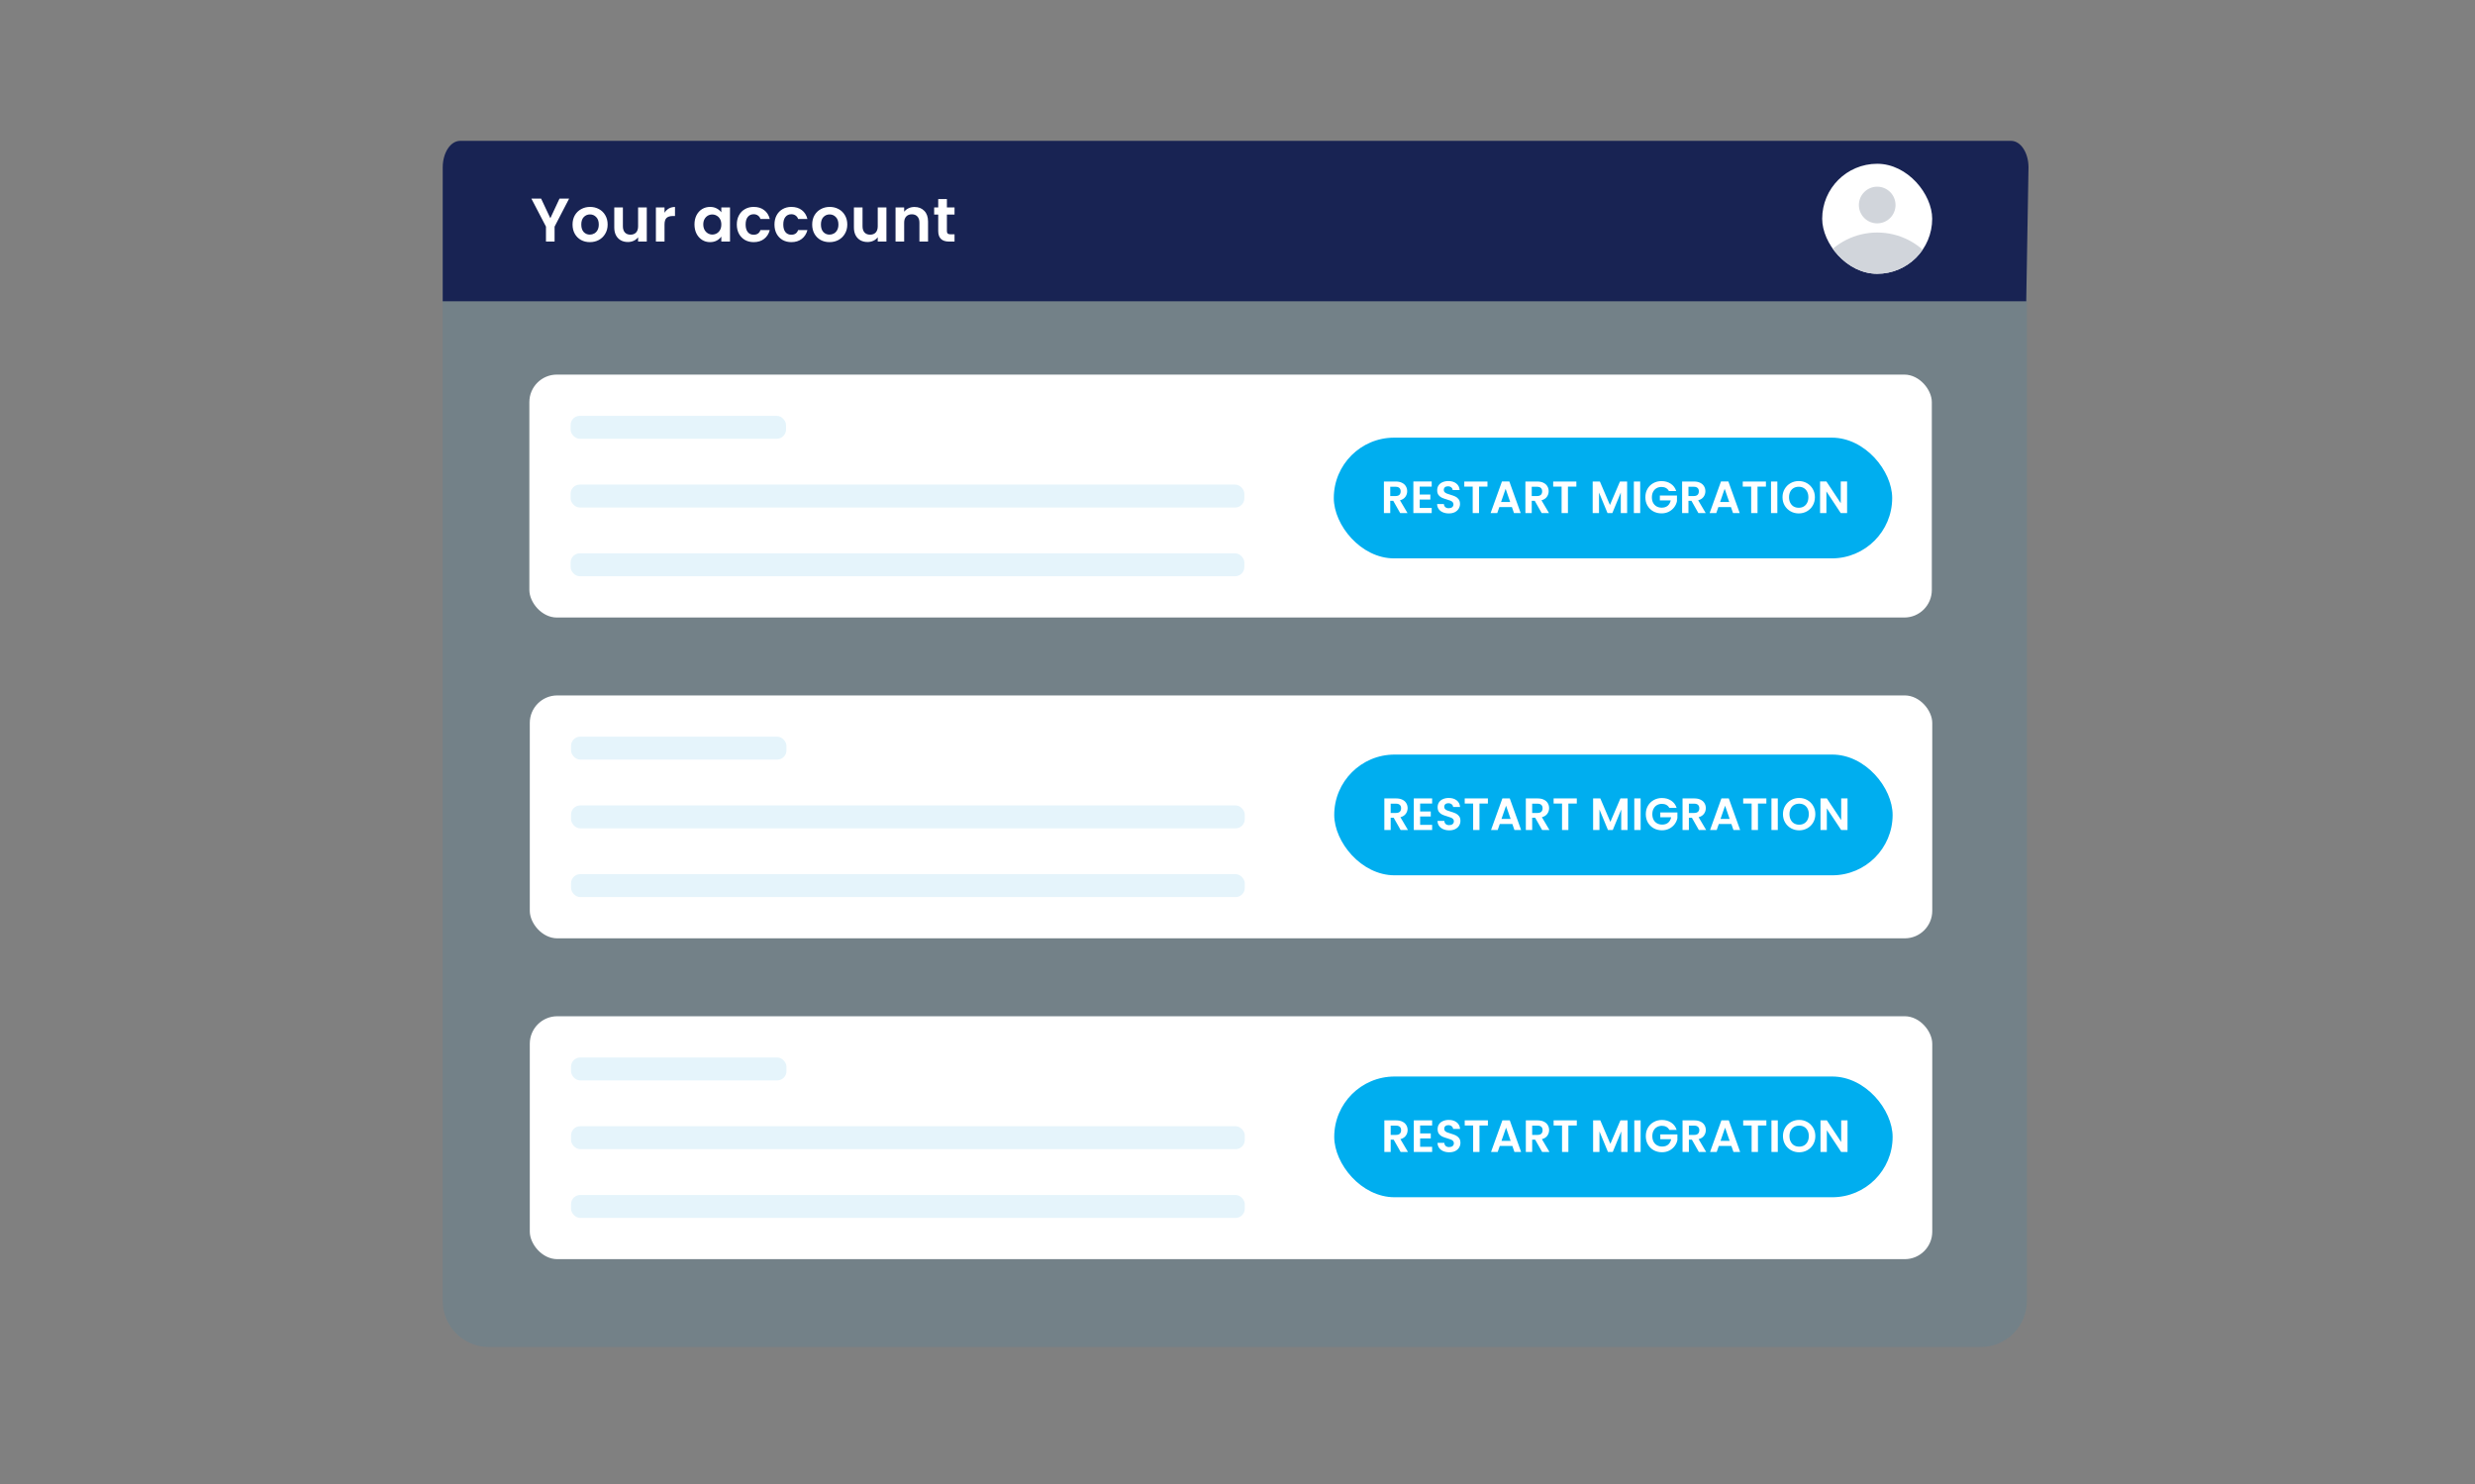 <svg width="492" height="295" viewBox="0 0 492 295" fill="none" xmlns="http://www.w3.org/2000/svg">
<rect x="0" y="0" width="492" height="295" fill="#808080" stroke="none"/>
<path opacity="0.1" d="M88 36.76H402.926V258.593C402.926 263.663 398.816 267.772 393.747 267.772H97.179C92.11 267.772 88 263.663 88 258.593V36.76Z" fill="#0095DA"/>
<path d="M399.778 28H91.472C89.558 28 88.007 30.363 88.007 33.278V54.61L88.007 59.888H402.788L403.244 33.278C403.244 30.363 401.692 28 399.778 28Z" fill="#182353"/>
<g clip-path="url(#clip0_7054_131882)">
<rect x="362.23" y="32.556" width="21.866" height="21.866" rx="10.933" fill="white"/>
<path d="M384.096 51.683V54.422H362.23V51.693C363.502 49.993 365.153 48.614 367.052 47.664C368.95 46.715 371.044 46.221 373.167 46.223C377.635 46.223 381.604 48.367 384.096 51.683ZM376.809 40.755C376.809 41.722 376.426 42.649 375.742 43.332C375.059 44.016 374.132 44.4 373.165 44.4C372.199 44.4 371.272 44.016 370.588 43.332C369.905 42.649 369.521 41.722 369.521 40.755C369.521 39.789 369.905 38.862 370.588 38.178C371.272 37.495 372.199 37.111 373.165 37.111C374.132 37.111 375.059 37.495 375.742 38.178C376.426 38.862 376.809 39.789 376.809 40.755Z" fill="#D1D5DB"/>
</g>
<path d="M113.134 39.479L110.245 45.048V48.022H108.532V45.048L105.631 39.479H107.565L109.401 43.383L111.224 39.479H113.134ZM117.255 48.132C116.602 48.132 116.015 47.989 115.493 47.704C114.97 47.41 114.558 46.998 114.257 46.468C113.963 45.937 113.816 45.325 113.816 44.632C113.816 43.938 113.967 43.326 114.269 42.796C114.579 42.266 114.999 41.858 115.529 41.572C116.06 41.278 116.651 41.131 117.304 41.131C117.957 41.131 118.548 41.278 119.079 41.572C119.609 41.858 120.025 42.266 120.327 42.796C120.637 43.326 120.792 43.938 120.792 44.632C120.792 45.325 120.633 45.937 120.315 46.468C120.005 46.998 119.58 47.41 119.042 47.704C118.512 47.989 117.916 48.132 117.255 48.132ZM117.255 46.639C117.565 46.639 117.855 46.566 118.124 46.419C118.401 46.264 118.622 46.035 118.785 45.733C118.948 45.431 119.03 45.064 119.03 44.632C119.03 43.987 118.858 43.493 118.516 43.151C118.181 42.8 117.769 42.625 117.28 42.625C116.79 42.625 116.378 42.8 116.043 43.151C115.717 43.493 115.554 43.987 115.554 44.632C115.554 45.276 115.713 45.774 116.031 46.125C116.358 46.468 116.766 46.639 117.255 46.639ZM128.572 41.242V48.022H126.847V47.165C126.626 47.459 126.337 47.691 125.978 47.863C125.627 48.026 125.243 48.108 124.827 48.108C124.297 48.108 123.828 47.998 123.42 47.777C123.012 47.549 122.69 47.218 122.453 46.786C122.224 46.345 122.11 45.823 122.11 45.219V41.242H123.824V44.974C123.824 45.513 123.958 45.929 124.228 46.223C124.497 46.508 124.864 46.651 125.329 46.651C125.802 46.651 126.174 46.508 126.443 46.223C126.712 45.929 126.847 45.513 126.847 44.974V41.242H128.572ZM132.099 42.294C132.319 41.935 132.605 41.654 132.956 41.45C133.315 41.246 133.723 41.144 134.18 41.144V42.943H133.727C133.188 42.943 132.78 43.069 132.503 43.322C132.234 43.575 132.099 44.016 132.099 44.644V48.022H130.385V41.242H132.099V42.294ZM138.054 44.607C138.054 43.922 138.189 43.314 138.458 42.784C138.736 42.253 139.107 41.845 139.572 41.56C140.045 41.274 140.571 41.131 141.151 41.131C141.657 41.131 142.097 41.233 142.473 41.437C142.856 41.641 143.162 41.898 143.39 42.208V41.242H145.116V48.022H143.39V47.031C143.17 47.349 142.864 47.614 142.473 47.826C142.089 48.03 141.644 48.132 141.138 48.132C140.567 48.132 140.045 47.985 139.572 47.691C139.107 47.398 138.736 46.986 138.458 46.455C138.189 45.917 138.054 45.301 138.054 44.607ZM143.39 44.632C143.39 44.216 143.309 43.861 143.146 43.567C142.982 43.265 142.762 43.037 142.485 42.882C142.207 42.718 141.91 42.637 141.591 42.637C141.273 42.637 140.979 42.714 140.71 42.869C140.441 43.024 140.221 43.253 140.049 43.555C139.886 43.849 139.804 44.199 139.804 44.607C139.804 45.015 139.886 45.374 140.049 45.684C140.221 45.986 140.441 46.219 140.71 46.382C140.988 46.545 141.281 46.627 141.591 46.627C141.91 46.627 142.207 46.549 142.485 46.394C142.762 46.231 142.982 46.002 143.146 45.709C143.309 45.407 143.39 45.048 143.39 44.632ZM146.471 44.632C146.471 43.93 146.614 43.318 146.9 42.796C147.185 42.266 147.581 41.858 148.087 41.572C148.593 41.278 149.172 41.131 149.825 41.131C150.665 41.131 151.359 41.343 151.906 41.768C152.46 42.184 152.832 42.771 153.019 43.53H151.171C151.073 43.236 150.906 43.008 150.669 42.845C150.441 42.673 150.155 42.588 149.813 42.588C149.323 42.588 148.936 42.767 148.65 43.126C148.364 43.477 148.222 43.979 148.222 44.632C148.222 45.276 148.364 45.778 148.65 46.137C148.936 46.488 149.323 46.663 149.813 46.663C150.506 46.663 150.959 46.353 151.171 45.733H153.019C152.832 46.468 152.46 47.051 151.906 47.483C151.351 47.916 150.657 48.132 149.825 48.132C149.172 48.132 148.593 47.989 148.087 47.704C147.581 47.41 147.185 47.002 146.9 46.48C146.614 45.95 146.471 45.334 146.471 44.632ZM153.956 44.632C153.956 43.93 154.099 43.318 154.385 42.796C154.67 42.266 155.066 41.858 155.572 41.572C156.078 41.278 156.657 41.131 157.31 41.131C158.15 41.131 158.844 41.343 159.391 41.768C159.945 42.184 160.317 42.771 160.504 43.53H158.656C158.558 43.236 158.391 43.008 158.154 42.845C157.926 42.673 157.64 42.588 157.298 42.588C156.808 42.588 156.421 42.767 156.135 43.126C155.849 43.477 155.707 43.979 155.707 44.632C155.707 45.276 155.849 45.778 156.135 46.137C156.421 46.488 156.808 46.663 157.298 46.663C157.991 46.663 158.444 46.353 158.656 45.733H160.504C160.317 46.468 159.945 47.051 159.391 47.483C158.836 47.916 158.142 48.132 157.31 48.132C156.657 48.132 156.078 47.989 155.572 47.704C155.066 47.41 154.67 47.002 154.385 46.48C154.099 45.95 153.956 45.334 153.956 44.632ZM164.893 48.132C164.24 48.132 163.653 47.989 163.13 47.704C162.608 47.41 162.196 46.998 161.894 46.468C161.6 45.937 161.454 45.325 161.454 44.632C161.454 43.938 161.605 43.326 161.906 42.796C162.217 42.266 162.637 41.858 163.167 41.572C163.697 41.278 164.289 41.131 164.942 41.131C165.595 41.131 166.186 41.278 166.716 41.572C167.247 41.858 167.663 42.266 167.965 42.796C168.275 43.326 168.43 43.938 168.43 44.632C168.43 45.325 168.271 45.937 167.953 46.468C167.643 46.998 167.218 47.41 166.68 47.704C166.149 47.989 165.554 48.132 164.893 48.132ZM164.893 46.639C165.203 46.639 165.493 46.566 165.762 46.419C166.039 46.264 166.259 46.035 166.423 45.733C166.586 45.431 166.667 45.064 166.667 44.632C166.667 43.987 166.496 43.493 166.153 43.151C165.819 42.8 165.407 42.625 164.917 42.625C164.428 42.625 164.016 42.8 163.681 43.151C163.355 43.493 163.192 43.987 163.192 44.632C163.192 45.276 163.351 45.774 163.669 46.125C163.995 46.468 164.403 46.639 164.893 46.639ZM176.21 41.242V48.022H174.485V47.165C174.264 47.459 173.975 47.691 173.616 47.863C173.265 48.026 172.881 48.108 172.465 48.108C171.935 48.108 171.466 47.998 171.058 47.777C170.65 47.549 170.327 47.218 170.091 46.786C169.862 46.345 169.748 45.823 169.748 45.219V41.242H171.461V44.974C171.461 45.513 171.596 45.929 171.865 46.223C172.135 46.508 172.502 46.651 172.967 46.651C173.44 46.651 173.811 46.508 174.081 46.223C174.35 45.929 174.485 45.513 174.485 44.974V41.242H176.21ZM181.781 41.144C182.588 41.144 183.241 41.401 183.739 41.915C184.237 42.421 184.485 43.13 184.485 44.044V48.022H182.772V44.277C182.772 43.738 182.637 43.326 182.368 43.041C182.099 42.747 181.732 42.6 181.267 42.6C180.793 42.6 180.418 42.747 180.141 43.041C179.871 43.326 179.737 43.738 179.737 44.277V48.022H178.023V41.242H179.737V42.086C179.965 41.792 180.255 41.564 180.606 41.401C180.965 41.229 181.356 41.144 181.781 41.144ZM188.232 42.649V45.929C188.232 46.158 188.285 46.325 188.391 46.431C188.506 46.529 188.693 46.578 188.954 46.578H189.75V48.022H188.673C187.229 48.022 186.507 47.32 186.507 45.917V42.649H185.699V41.242H186.507V39.565H188.232V41.242H189.75V42.649H188.232Z" fill="white"/>
<rect x="105.23" y="74.466" width="278.793" height="48.288" rx="5.467" fill="white"/>
<rect x="113.43" y="82.665" width="42.821" height="4.555" rx="1.822" fill="#E5F4FB"/>
<rect x="113.43" y="96.332" width="133.93" height="4.555" rx="1.822" fill="#E5F4FB"/>
<rect x="113.43" y="109.998" width="133.93" height="4.555" rx="1.822" fill="#E5F4FB"/>
<rect x="265.143" y="87" width="111" height="24" rx="12" fill="#00AEEF"/>
<path d="M278.344 102L276.958 99.552H276.364V102H275.104V95.718H277.462C277.948 95.718 278.362 95.805 278.704 95.979C279.046 96.147 279.301 96.378 279.469 96.672C279.643 96.96 279.73 97.284 279.73 97.644C279.73 98.058 279.61 98.433 279.37 98.769C279.13 99.099 278.773 99.327 278.299 99.453L279.802 102H278.344ZM276.364 98.607H277.417C277.759 98.607 278.014 98.526 278.182 98.364C278.35 98.196 278.434 97.965 278.434 97.671C278.434 97.383 278.35 97.161 278.182 97.005C278.014 96.843 277.759 96.762 277.417 96.762H276.364V98.607ZM282.22 96.735V98.31H284.335V99.309H282.22V100.974H284.605V102H280.96V95.709H284.605V96.735H282.22ZM288.009 102.063C287.571 102.063 287.175 101.988 286.821 101.838C286.473 101.688 286.197 101.472 285.993 101.19C285.789 100.908 285.684 100.575 285.678 100.191H287.028C287.046 100.449 287.136 100.653 287.298 100.803C287.466 100.953 287.694 101.028 287.982 101.028C288.276 101.028 288.507 100.959 288.675 100.821C288.843 100.677 288.927 100.491 288.927 100.263C288.927 100.077 288.87 99.924 288.756 99.804C288.642 99.684 288.498 99.591 288.324 99.525C288.156 99.453 287.922 99.375 287.622 99.291C287.214 99.171 286.881 99.054 286.623 98.94C286.371 98.82 286.152 98.643 285.966 98.409C285.786 98.169 285.696 97.851 285.696 97.455C285.696 97.083 285.789 96.759 285.975 96.483C286.161 96.207 286.422 95.997 286.758 95.853C287.094 95.703 287.478 95.628 287.91 95.628C288.558 95.628 289.083 95.787 289.485 96.105C289.893 96.417 290.118 96.855 290.16 97.419H288.774C288.762 97.203 288.669 97.026 288.495 96.888C288.327 96.744 288.102 96.672 287.82 96.672C287.574 96.672 287.376 96.735 287.226 96.861C287.082 96.987 287.01 97.17 287.01 97.41C287.01 97.578 287.064 97.719 287.172 97.833C287.286 97.941 287.424 98.031 287.586 98.103C287.754 98.169 287.988 98.247 288.288 98.337C288.696 98.457 289.029 98.577 289.287 98.697C289.545 98.817 289.767 98.997 289.953 99.237C290.139 99.477 290.232 99.792 290.232 100.182C290.232 100.518 290.145 100.83 289.971 101.118C289.797 101.406 289.542 101.637 289.206 101.811C288.87 101.979 288.471 102.063 288.009 102.063ZM295.689 95.718V96.735H294.015V102H292.755V96.735H291.081V95.718H295.689ZM300.55 100.803H298.048L297.634 102H296.311L298.57 95.709H300.037L302.296 102H300.964L300.55 100.803ZM300.208 99.795L299.299 97.167L298.39 99.795H300.208ZM306.471 102L305.085 99.552H304.491V102H303.231V95.718H305.589C306.075 95.718 306.489 95.805 306.831 95.979C307.173 96.147 307.428 96.378 307.596 96.672C307.77 96.96 307.857 97.284 307.857 97.644C307.857 98.058 307.737 98.433 307.497 98.769C307.257 99.099 306.9 99.327 306.426 99.453L307.929 102H306.471ZM304.491 98.607H305.544C305.886 98.607 306.141 98.526 306.309 98.364C306.477 98.196 306.561 97.965 306.561 97.671C306.561 97.383 306.477 97.161 306.309 97.005C306.141 96.843 305.886 96.762 305.544 96.762H304.491V98.607ZM313.361 95.718V96.735H311.687V102H310.427V96.735H308.753V95.718H313.361ZM323.454 95.718V102H322.194V97.914L320.511 102H319.557L317.865 97.914V102H316.605V95.718H318.036L320.034 100.389L322.032 95.718H323.454ZM326.05 95.718V102H324.79V95.718H326.05ZM331.759 97.608C331.615 97.344 331.417 97.143 331.165 97.005C330.913 96.867 330.619 96.798 330.283 96.798C329.911 96.798 329.581 96.882 329.293 97.05C329.005 97.218 328.78 97.458 328.618 97.77C328.456 98.082 328.375 98.442 328.375 98.85C328.375 99.27 328.456 99.636 328.618 99.948C328.786 100.26 329.017 100.5 329.311 100.668C329.605 100.836 329.947 100.92 330.337 100.92C330.817 100.92 331.21 100.794 331.516 100.542C331.822 100.284 332.023 99.927 332.119 99.471H329.959V98.508H333.361V99.606C333.277 100.044 333.097 100.449 332.821 100.821C332.545 101.193 332.188 101.493 331.75 101.721C331.318 101.943 330.832 102.054 330.292 102.054C329.686 102.054 329.137 101.919 328.645 101.649C328.159 101.373 327.775 100.992 327.493 100.506C327.217 100.02 327.079 99.468 327.079 98.85C327.079 98.232 327.217 97.68 327.493 97.194C327.775 96.702 328.159 96.321 328.645 96.051C329.137 95.775 329.683 95.637 330.283 95.637C330.991 95.637 331.606 95.811 332.128 96.159C332.65 96.501 333.01 96.984 333.208 97.608H331.759ZM337.623 102L336.237 99.552H335.643V102H334.383V95.718H336.741C337.227 95.718 337.641 95.805 337.983 95.979C338.325 96.147 338.58 96.378 338.748 96.672C338.922 96.96 339.009 97.284 339.009 97.644C339.009 98.058 338.889 98.433 338.649 98.769C338.409 99.099 338.052 99.327 337.578 99.453L339.081 102H337.623ZM335.643 98.607H336.696C337.038 98.607 337.293 98.526 337.461 98.364C337.629 98.196 337.713 97.965 337.713 97.671C337.713 97.383 337.629 97.161 337.461 97.005C337.293 96.843 337.038 96.762 336.696 96.762H335.643V98.607ZM344.091 100.803H341.589L341.175 102H339.852L342.111 95.709H343.578L345.837 102H344.505L344.091 100.803ZM343.749 99.795L342.84 97.167L341.931 99.795H343.749ZM351.046 95.718V96.735H349.372V102H348.112V96.735H346.438V95.718H351.046ZM353.315 95.718V102H352.055V95.718H353.315ZM357.566 102.063C356.978 102.063 356.438 101.925 355.946 101.649C355.454 101.373 355.064 100.992 354.776 100.506C354.488 100.014 354.344 99.459 354.344 98.841C354.344 98.229 354.488 97.68 354.776 97.194C355.064 96.702 355.454 96.318 355.946 96.042C356.438 95.766 356.978 95.628 357.566 95.628C358.16 95.628 358.7 95.766 359.186 96.042C359.678 96.318 360.065 96.702 360.347 97.194C360.635 97.68 360.779 98.229 360.779 98.841C360.779 99.459 360.635 100.014 360.347 100.506C360.065 100.992 359.678 101.373 359.186 101.649C358.694 101.925 358.154 102.063 357.566 102.063ZM357.566 100.938C357.944 100.938 358.277 100.854 358.565 100.686C358.853 100.512 359.078 100.266 359.24 99.948C359.402 99.63 359.483 99.261 359.483 98.841C359.483 98.421 359.402 98.055 359.24 97.743C359.078 97.425 358.853 97.182 358.565 97.014C358.277 96.846 357.944 96.762 357.566 96.762C357.188 96.762 356.852 96.846 356.558 97.014C356.27 97.182 356.045 97.425 355.883 97.743C355.721 98.055 355.64 98.421 355.64 98.841C355.64 99.261 355.721 99.63 355.883 99.948C356.045 100.266 356.27 100.512 356.558 100.686C356.852 100.854 357.188 100.938 357.566 100.938ZM367.18 102H365.92L363.067 97.689V102H361.807V95.709H363.067L365.92 100.029V95.709H367.18V102Z" fill="white"/>
<rect x="105.317" y="138.242" width="278.793" height="48.288" rx="5.467" fill="white"/>
<rect x="113.517" y="146.442" width="42.821" height="4.555" rx="1.822" fill="#E5F4FB"/>
<rect x="113.517" y="160.108" width="133.93" height="4.555" rx="1.822" fill="#E5F4FB"/>
<rect x="113.517" y="173.774" width="133.93" height="4.555" rx="1.822" fill="#E5F4FB"/>
<rect x="265.23" y="150" width="111" height="24" rx="12" fill="#00AEEF"/>
<path d="M278.431 165L277.045 162.552H276.451V165H275.191V158.718H277.549C278.035 158.718 278.449 158.805 278.791 158.979C279.133 159.147 279.388 159.378 279.556 159.672C279.73 159.96 279.817 160.284 279.817 160.644C279.817 161.058 279.697 161.433 279.457 161.769C279.217 162.099 278.86 162.327 278.386 162.453L279.889 165H278.431ZM276.451 161.607H277.504C277.846 161.607 278.101 161.526 278.269 161.364C278.437 161.196 278.521 160.965 278.521 160.671C278.521 160.383 278.437 160.161 278.269 160.005C278.101 159.843 277.846 159.762 277.504 159.762H276.451V161.607ZM282.306 159.735V161.31H284.421V162.309H282.306V163.974H284.691V165H281.046V158.709H284.691V159.735H282.306ZM288.095 165.063C287.657 165.063 287.261 164.988 286.907 164.838C286.559 164.688 286.283 164.472 286.079 164.19C285.875 163.908 285.77 163.575 285.764 163.191H287.114C287.132 163.449 287.222 163.653 287.384 163.803C287.552 163.953 287.78 164.028 288.068 164.028C288.362 164.028 288.593 163.959 288.761 163.821C288.929 163.677 289.013 163.491 289.013 163.263C289.013 163.077 288.956 162.924 288.842 162.804C288.728 162.684 288.584 162.591 288.41 162.525C288.242 162.453 288.008 162.375 287.708 162.291C287.3 162.171 286.967 162.054 286.709 161.94C286.457 161.82 286.238 161.643 286.052 161.409C285.872 161.169 285.782 160.851 285.782 160.455C285.782 160.083 285.875 159.759 286.061 159.483C286.247 159.207 286.508 158.997 286.844 158.853C287.18 158.703 287.564 158.628 287.996 158.628C288.644 158.628 289.169 158.787 289.571 159.105C289.979 159.417 290.204 159.855 290.246 160.419H288.86C288.848 160.203 288.755 160.026 288.581 159.888C288.413 159.744 288.188 159.672 287.906 159.672C287.66 159.672 287.462 159.735 287.312 159.861C287.168 159.987 287.096 160.17 287.096 160.41C287.096 160.578 287.15 160.719 287.258 160.833C287.372 160.941 287.51 161.031 287.672 161.103C287.84 161.169 288.074 161.247 288.374 161.337C288.782 161.457 289.115 161.577 289.373 161.697C289.631 161.817 289.853 161.997 290.039 162.237C290.225 162.477 290.318 162.792 290.318 163.182C290.318 163.518 290.231 163.83 290.057 164.118C289.883 164.406 289.628 164.637 289.292 164.811C288.956 164.979 288.557 165.063 288.095 165.063ZM295.776 158.718V159.735H294.102V165H292.842V159.735H291.168V158.718H295.776ZM300.637 163.803H298.135L297.721 165H296.398L298.657 158.709H300.124L302.383 165H301.051L300.637 163.803ZM300.295 162.795L299.386 160.167L298.477 162.795H300.295ZM306.558 165L305.172 162.552H304.578V165H303.318V158.718H305.676C306.162 158.718 306.576 158.805 306.918 158.979C307.26 159.147 307.515 159.378 307.683 159.672C307.857 159.96 307.944 160.284 307.944 160.644C307.944 161.058 307.824 161.433 307.584 161.769C307.344 162.099 306.987 162.327 306.513 162.453L308.016 165H306.558ZM304.578 161.607H305.631C305.973 161.607 306.228 161.526 306.396 161.364C306.564 161.196 306.648 160.965 306.648 160.671C306.648 160.383 306.564 160.161 306.396 160.005C306.228 159.843 305.973 159.762 305.631 159.762H304.578V161.607ZM313.448 158.718V159.735H311.774V165H310.514V159.735H308.84V158.718H313.448ZM323.541 158.718V165H322.281V160.914L320.598 165H319.644L317.952 160.914V165H316.692V158.718H318.123L320.121 163.389L322.119 158.718H323.541ZM326.137 158.718V165H324.877V158.718H326.137ZM331.846 160.608C331.702 160.344 331.504 160.143 331.252 160.005C331 159.867 330.706 159.798 330.37 159.798C329.998 159.798 329.668 159.882 329.38 160.05C329.092 160.218 328.867 160.458 328.705 160.77C328.543 161.082 328.462 161.442 328.462 161.85C328.462 162.27 328.543 162.636 328.705 162.948C328.873 163.26 329.104 163.5 329.398 163.668C329.692 163.836 330.034 163.92 330.424 163.92C330.904 163.92 331.297 163.794 331.603 163.542C331.909 163.284 332.11 162.927 332.206 162.471H330.046V161.508H333.448V162.606C333.364 163.044 333.184 163.449 332.908 163.821C332.632 164.193 332.275 164.493 331.837 164.721C331.405 164.943 330.919 165.054 330.379 165.054C329.773 165.054 329.224 164.919 328.732 164.649C328.246 164.373 327.862 163.992 327.58 163.506C327.304 163.02 327.166 162.468 327.166 161.85C327.166 161.232 327.304 160.68 327.58 160.194C327.862 159.702 328.246 159.321 328.732 159.051C329.224 158.775 329.77 158.637 330.37 158.637C331.078 158.637 331.693 158.811 332.215 159.159C332.737 159.501 333.097 159.984 333.295 160.608H331.846ZM337.71 165L336.324 162.552H335.73V165H334.47V158.718H336.828C337.314 158.718 337.728 158.805 338.07 158.979C338.412 159.147 338.667 159.378 338.835 159.672C339.009 159.96 339.096 160.284 339.096 160.644C339.096 161.058 338.976 161.433 338.736 161.769C338.496 162.099 338.139 162.327 337.665 162.453L339.168 165H337.71ZM335.73 161.607H336.783C337.125 161.607 337.38 161.526 337.548 161.364C337.716 161.196 337.8 160.965 337.8 160.671C337.8 160.383 337.716 160.161 337.548 160.005C337.38 159.843 337.125 159.762 336.783 159.762H335.73V161.607ZM344.177 163.803H341.675L341.261 165H339.938L342.197 158.709H343.664L345.923 165H344.591L344.177 163.803ZM343.835 162.795L342.926 160.167L342.017 162.795H343.835ZM351.133 158.718V159.735H349.459V165H348.199V159.735H346.525V158.718H351.133ZM353.402 158.718V165H352.142V158.718H353.402ZM357.653 165.063C357.065 165.063 356.525 164.925 356.033 164.649C355.541 164.373 355.151 163.992 354.863 163.506C354.575 163.014 354.431 162.459 354.431 161.841C354.431 161.229 354.575 160.68 354.863 160.194C355.151 159.702 355.541 159.318 356.033 159.042C356.525 158.766 357.065 158.628 357.653 158.628C358.247 158.628 358.787 158.766 359.273 159.042C359.765 159.318 360.152 159.702 360.434 160.194C360.722 160.68 360.866 161.229 360.866 161.841C360.866 162.459 360.722 163.014 360.434 163.506C360.152 163.992 359.765 164.373 359.273 164.649C358.781 164.925 358.241 165.063 357.653 165.063ZM357.653 163.938C358.031 163.938 358.364 163.854 358.652 163.686C358.94 163.512 359.165 163.266 359.327 162.948C359.489 162.63 359.57 162.261 359.57 161.841C359.57 161.421 359.489 161.055 359.327 160.743C359.165 160.425 358.94 160.182 358.652 160.014C358.364 159.846 358.031 159.762 357.653 159.762C357.275 159.762 356.939 159.846 356.645 160.014C356.357 160.182 356.132 160.425 355.97 160.743C355.808 161.055 355.727 161.421 355.727 161.841C355.727 162.261 355.808 162.63 355.97 162.948C356.132 163.266 356.357 163.512 356.645 163.686C356.939 163.854 357.275 163.938 357.653 163.938ZM367.266 165H366.006L363.153 160.689V165H361.893V158.709H363.153L366.006 163.029V158.709H367.266V165Z" fill="white"/>
<rect x="105.317" y="202.018" width="278.793" height="48.288" rx="5.467" fill="white"/>
<rect x="113.517" y="210.218" width="42.821" height="4.555" rx="1.822" fill="#E5F4FB"/>
<rect x="113.517" y="223.884" width="133.93" height="4.555" rx="1.822" fill="#E5F4FB"/>
<rect x="113.517" y="237.551" width="133.93" height="4.555" rx="1.822" fill="#E5F4FB"/>
<rect x="265.23" y="214" width="111" height="24" rx="12" fill="#00AEEF"/>
<path d="M278.431 229L277.045 226.552H276.451V229H275.191V222.718H277.549C278.035 222.718 278.449 222.805 278.791 222.979C279.133 223.147 279.388 223.378 279.556 223.672C279.73 223.96 279.817 224.284 279.817 224.644C279.817 225.058 279.697 225.433 279.457 225.769C279.217 226.099 278.86 226.327 278.386 226.453L279.889 229H278.431ZM276.451 225.607H277.504C277.846 225.607 278.101 225.526 278.269 225.364C278.437 225.196 278.521 224.965 278.521 224.671C278.521 224.383 278.437 224.161 278.269 224.005C278.101 223.843 277.846 223.762 277.504 223.762H276.451V225.607ZM282.306 223.735V225.31H284.421V226.309H282.306V227.974H284.691V229H281.046V222.709H284.691V223.735H282.306ZM288.095 229.063C287.657 229.063 287.261 228.988 286.907 228.838C286.559 228.688 286.283 228.472 286.079 228.19C285.875 227.908 285.77 227.575 285.764 227.191H287.114C287.132 227.449 287.222 227.653 287.384 227.803C287.552 227.953 287.78 228.028 288.068 228.028C288.362 228.028 288.593 227.959 288.761 227.821C288.929 227.677 289.013 227.491 289.013 227.263C289.013 227.077 288.956 226.924 288.842 226.804C288.728 226.684 288.584 226.591 288.41 226.525C288.242 226.453 288.008 226.375 287.708 226.291C287.3 226.171 286.967 226.054 286.709 225.94C286.457 225.82 286.238 225.643 286.052 225.409C285.872 225.169 285.782 224.851 285.782 224.455C285.782 224.083 285.875 223.759 286.061 223.483C286.247 223.207 286.508 222.997 286.844 222.853C287.18 222.703 287.564 222.628 287.996 222.628C288.644 222.628 289.169 222.787 289.571 223.105C289.979 223.417 290.204 223.855 290.246 224.419H288.86C288.848 224.203 288.755 224.026 288.581 223.888C288.413 223.744 288.188 223.672 287.906 223.672C287.66 223.672 287.462 223.735 287.312 223.861C287.168 223.987 287.096 224.17 287.096 224.41C287.096 224.578 287.15 224.719 287.258 224.833C287.372 224.941 287.51 225.031 287.672 225.103C287.84 225.169 288.074 225.247 288.374 225.337C288.782 225.457 289.115 225.577 289.373 225.697C289.631 225.817 289.853 225.997 290.039 226.237C290.225 226.477 290.318 226.792 290.318 227.182C290.318 227.518 290.231 227.83 290.057 228.118C289.883 228.406 289.628 228.637 289.292 228.811C288.956 228.979 288.557 229.063 288.095 229.063ZM295.776 222.718V223.735H294.102V229H292.842V223.735H291.168V222.718H295.776ZM300.637 227.803H298.135L297.721 229H296.398L298.657 222.709H300.124L302.383 229H301.051L300.637 227.803ZM300.295 226.795L299.386 224.167L298.477 226.795H300.295ZM306.558 229L305.172 226.552H304.578V229H303.318V222.718H305.676C306.162 222.718 306.576 222.805 306.918 222.979C307.26 223.147 307.515 223.378 307.683 223.672C307.857 223.96 307.944 224.284 307.944 224.644C307.944 225.058 307.824 225.433 307.584 225.769C307.344 226.099 306.987 226.327 306.513 226.453L308.016 229H306.558ZM304.578 225.607H305.631C305.973 225.607 306.228 225.526 306.396 225.364C306.564 225.196 306.648 224.965 306.648 224.671C306.648 224.383 306.564 224.161 306.396 224.005C306.228 223.843 305.973 223.762 305.631 223.762H304.578V225.607ZM313.448 222.718V223.735H311.774V229H310.514V223.735H308.84V222.718H313.448ZM323.541 222.718V229H322.281V224.914L320.598 229H319.644L317.952 224.914V229H316.692V222.718H318.123L320.121 227.389L322.119 222.718H323.541ZM326.137 222.718V229H324.877V222.718H326.137ZM331.846 224.608C331.702 224.344 331.504 224.143 331.252 224.005C331 223.867 330.706 223.798 330.37 223.798C329.998 223.798 329.668 223.882 329.38 224.05C329.092 224.218 328.867 224.458 328.705 224.77C328.543 225.082 328.462 225.442 328.462 225.85C328.462 226.27 328.543 226.636 328.705 226.948C328.873 227.26 329.104 227.5 329.398 227.668C329.692 227.836 330.034 227.92 330.424 227.92C330.904 227.92 331.297 227.794 331.603 227.542C331.909 227.284 332.11 226.927 332.206 226.471H330.046V225.508H333.448V226.606C333.364 227.044 333.184 227.449 332.908 227.821C332.632 228.193 332.275 228.493 331.837 228.721C331.405 228.943 330.919 229.054 330.379 229.054C329.773 229.054 329.224 228.919 328.732 228.649C328.246 228.373 327.862 227.992 327.58 227.506C327.304 227.02 327.166 226.468 327.166 225.85C327.166 225.232 327.304 224.68 327.58 224.194C327.862 223.702 328.246 223.321 328.732 223.051C329.224 222.775 329.77 222.637 330.37 222.637C331.078 222.637 331.693 222.811 332.215 223.159C332.737 223.501 333.097 223.984 333.295 224.608H331.846ZM337.71 229L336.324 226.552H335.73V229H334.47V222.718H336.828C337.314 222.718 337.728 222.805 338.07 222.979C338.412 223.147 338.667 223.378 338.835 223.672C339.009 223.96 339.096 224.284 339.096 224.644C339.096 225.058 338.976 225.433 338.736 225.769C338.496 226.099 338.139 226.327 337.665 226.453L339.168 229H337.71ZM335.73 225.607H336.783C337.125 225.607 337.38 225.526 337.548 225.364C337.716 225.196 337.8 224.965 337.8 224.671C337.8 224.383 337.716 224.161 337.548 224.005C337.38 223.843 337.125 223.762 336.783 223.762H335.73V225.607ZM344.177 227.803H341.675L341.261 229H339.938L342.197 222.709H343.664L345.923 229H344.591L344.177 227.803ZM343.835 226.795L342.926 224.167L342.017 226.795H343.835ZM351.133 222.718V223.735H349.459V229H348.199V223.735H346.525V222.718H351.133ZM353.402 222.718V229H352.142V222.718H353.402ZM357.653 229.063C357.065 229.063 356.525 228.925 356.033 228.649C355.541 228.373 355.151 227.992 354.863 227.506C354.575 227.014 354.431 226.459 354.431 225.841C354.431 225.229 354.575 224.68 354.863 224.194C355.151 223.702 355.541 223.318 356.033 223.042C356.525 222.766 357.065 222.628 357.653 222.628C358.247 222.628 358.787 222.766 359.273 223.042C359.765 223.318 360.152 223.702 360.434 224.194C360.722 224.68 360.866 225.229 360.866 225.841C360.866 226.459 360.722 227.014 360.434 227.506C360.152 227.992 359.765 228.373 359.273 228.649C358.781 228.925 358.241 229.063 357.653 229.063ZM357.653 227.938C358.031 227.938 358.364 227.854 358.652 227.686C358.94 227.512 359.165 227.266 359.327 226.948C359.489 226.63 359.57 226.261 359.57 225.841C359.57 225.421 359.489 225.055 359.327 224.743C359.165 224.425 358.94 224.182 358.652 224.014C358.364 223.846 358.031 223.762 357.653 223.762C357.275 223.762 356.939 223.846 356.645 224.014C356.357 224.182 356.132 224.425 355.97 224.743C355.808 225.055 355.727 225.421 355.727 225.841C355.727 226.261 355.808 226.63 355.97 226.948C356.132 227.266 356.357 227.512 356.645 227.686C356.939 227.854 357.275 227.938 357.653 227.938ZM367.266 229H366.006L363.153 224.689V229H361.893V222.709H363.153L366.006 227.029V222.709H367.266V229Z" fill="white"/>
<defs>
<clipPath id="clip0_7054_131882">
<rect x="362.23" y="32.556" width="21.866" height="21.866" rx="10.933" fill="white"/>
</clipPath>
</defs>
</svg>
